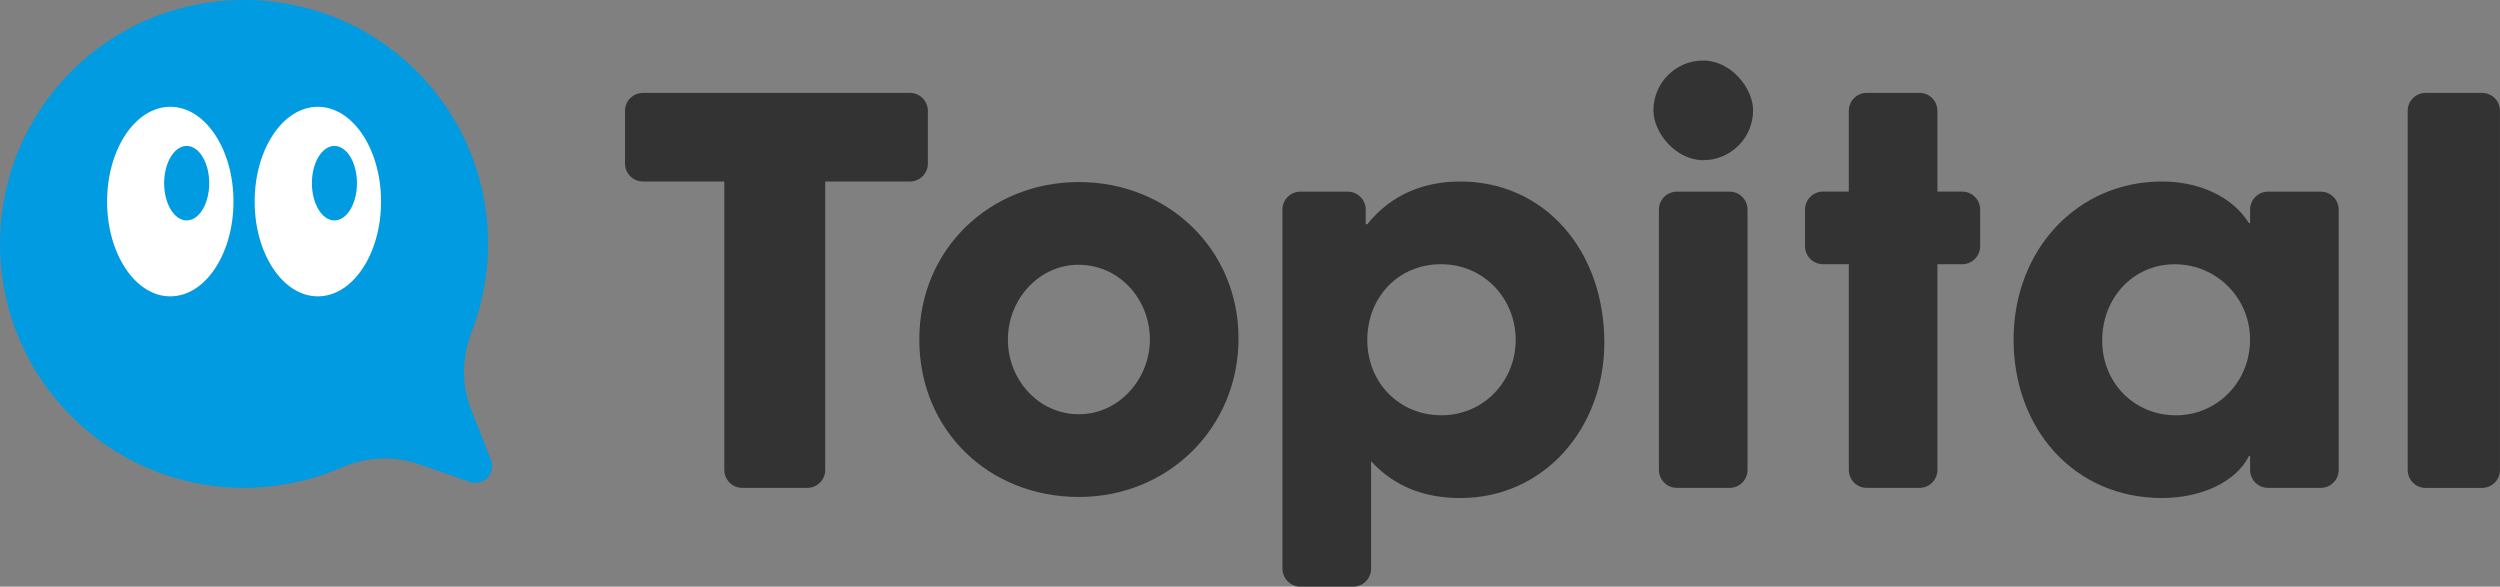 <?xml version="1.0" encoding="UTF-8"?>
<svg id="_レイヤー_2" data-name="レイヤー 2" xmlns="http://www.w3.org/2000/svg" viewBox="0 0 680.03 159.58">
  <rect x="0" y="0" width="680.03" height="159.58" fill="#808080" stroke="none"/>
  <defs>
    <style>
      .cls-1 {
        fill: #fff;
      }

      .cls-2 {
        fill: #009be0;
      }

      .cls-3 {
        fill: #333;
      }
    </style>
  </defs>
  <g id="_レイヤー_1-2" data-name="レイヤー 1">
    <g>
      <path class="cls-3" d="M197.02,127.83V49.37h-22.13c-2.7,0-4.88-2.19-4.88-4.88v-14.34c0-2.7,2.19-4.88,4.88-4.88h72.62c2.7,0,4.88,2.19,4.88,4.88v14.34c0,2.7-2.19,4.88-4.88,4.88h-23.04v78.46c0,2.7-2.19,4.88-4.88,4.88h-17.68c-2.7,0-4.88-2.19-4.88-4.88Z"/>
      <path class="cls-3" d="M293.48,135.18c-24.54,0-43.42-18.15-43.42-42.83s19.31-42.83,43.42-42.83,43.41,18.15,43.41,42.54-19.17,43.12-43.41,43.12ZM312.79,92.35c0-10.75-8.13-20.33-19.46-20.33-10.6,0-19.17,9.29-19.17,20.33s8.42,20.33,19.31,20.33,19.31-9.58,19.31-20.33Z"/>
      <path class="cls-3" d="M348.84,154.7V57.01c0-2.7,2.19-4.88,4.88-4.88h12.89c2.7,0,4.88,2.19,4.88,4.88v3.98h.44c6.39-7.99,15.25-11.62,25.27-11.62,22.94,0,39.2,18.73,39.2,43.85,0,22.94-16.12,42.25-39.2,42.25-9.44,0-17.71-2.9-24.25-10.02v29.24c0,2.7-2.19,4.88-4.88,4.88h-14.34c-2.7,0-4.88-2.19-4.88-4.88ZM412.29,92.49c0-11.33-8.71-20.62-20.33-20.62s-20.04,9-20.04,20.62,8.71,20.47,20.18,20.47,20.18-9.29,20.18-20.47Z"/>
      <path class="cls-3" d="M451.25,127.83V57.01c0-2.7,2.19-4.88,4.88-4.88h14.34c2.7,0,4.88,2.19,4.88,4.88v70.82c0,2.7-2.19,4.88-4.88,4.88h-14.34c-2.7,0-4.88-2.19-4.88-4.88Z"/>
      <path class="cls-3" d="M502.9,127.83v-55.96h-7.03c-2.7,0-4.88-2.19-4.88-4.88v-9.99c0-2.7,2.19-4.88,4.88-4.88h7.03v-21.98c0-2.7,2.19-4.88,4.88-4.88h14.34c2.7,0,4.88,2.19,4.88,4.88v21.98h6.74c2.7,0,4.88,2.19,4.88,4.88v9.99c0,2.7-2.19,4.88-4.88,4.88h-6.74v55.96c0,2.7-2.19,4.88-4.88,4.88h-14.34c-2.7,0-4.88-2.19-4.88-4.88Z"/>
      <path class="cls-3" d="M616.93,132.71c-2.7,0-4.88-2.19-4.88-4.88v-3.83h-.29c-3.49,7.11-13.07,11.47-23.67,11.47-23.81,0-40.37-18.73-40.37-43.12s17.28-42.98,40.37-42.98c9.87,0,19.02,3.92,23.67,11.33h.29v-3.69c0-2.7,2.19-4.88,4.88-4.88h14.34c2.7,0,4.88,2.19,4.88,4.88v70.82c0,2.7-2.19,4.88-4.88,4.88h-14.34ZM612.04,92.35c0-11.33-9.15-20.47-20.47-20.47s-19.75,9.15-19.75,20.76,8.86,20.33,20.04,20.33,20.18-9,20.18-20.62Z"/>
      <path class="cls-3" d="M654.92,127.83V30.15c0-2.7,2.19-4.88,4.88-4.88h15.34c2.7,0,4.88,2.19,4.88,4.88v97.69c0,2.7-2.19,4.88-4.88,4.88h-15.34c-2.7,0-4.88-2.19-4.88-4.88Z"/>
      <path class="cls-2" d="M133.56,125.15l-5.41-13.78c-2.65-6.75-2.52-14.21.11-20.97,9.87-25.38,3.51-55.51-18.78-74.59-25.13-21.51-62.94-21.03-87.48,1.15-28.9,26.11-29.19,70.72-1.6,97.23,19.92,19.14,48.69,23.37,72.53,12.99,6.64-2.89,14.09-3.32,20.93-.94l13.98,4.86c3.66,1.27,7.13-2.34,5.72-5.95Z"/>
      <ellipse class="cls-1" cx="46.32" cy="54.83" rx="17.19" ry="25.78"/>
      <ellipse class="cls-1" cx="86.46" cy="54.83" rx="17.19" ry="25.78"/>
      <ellipse class="cls-2" cx="90.97" cy="49.83" rx="6.13" ry="10.13"/>
      <ellipse class="cls-2" cx="50.78" cy="49.83" rx="6.13" ry="10.13"/>
      <rect class="cls-3" x="449.75" y="16.46" width="27.11" height="27.11" rx="13.55" ry="13.55"/>
    </g>
  </g>
</svg>